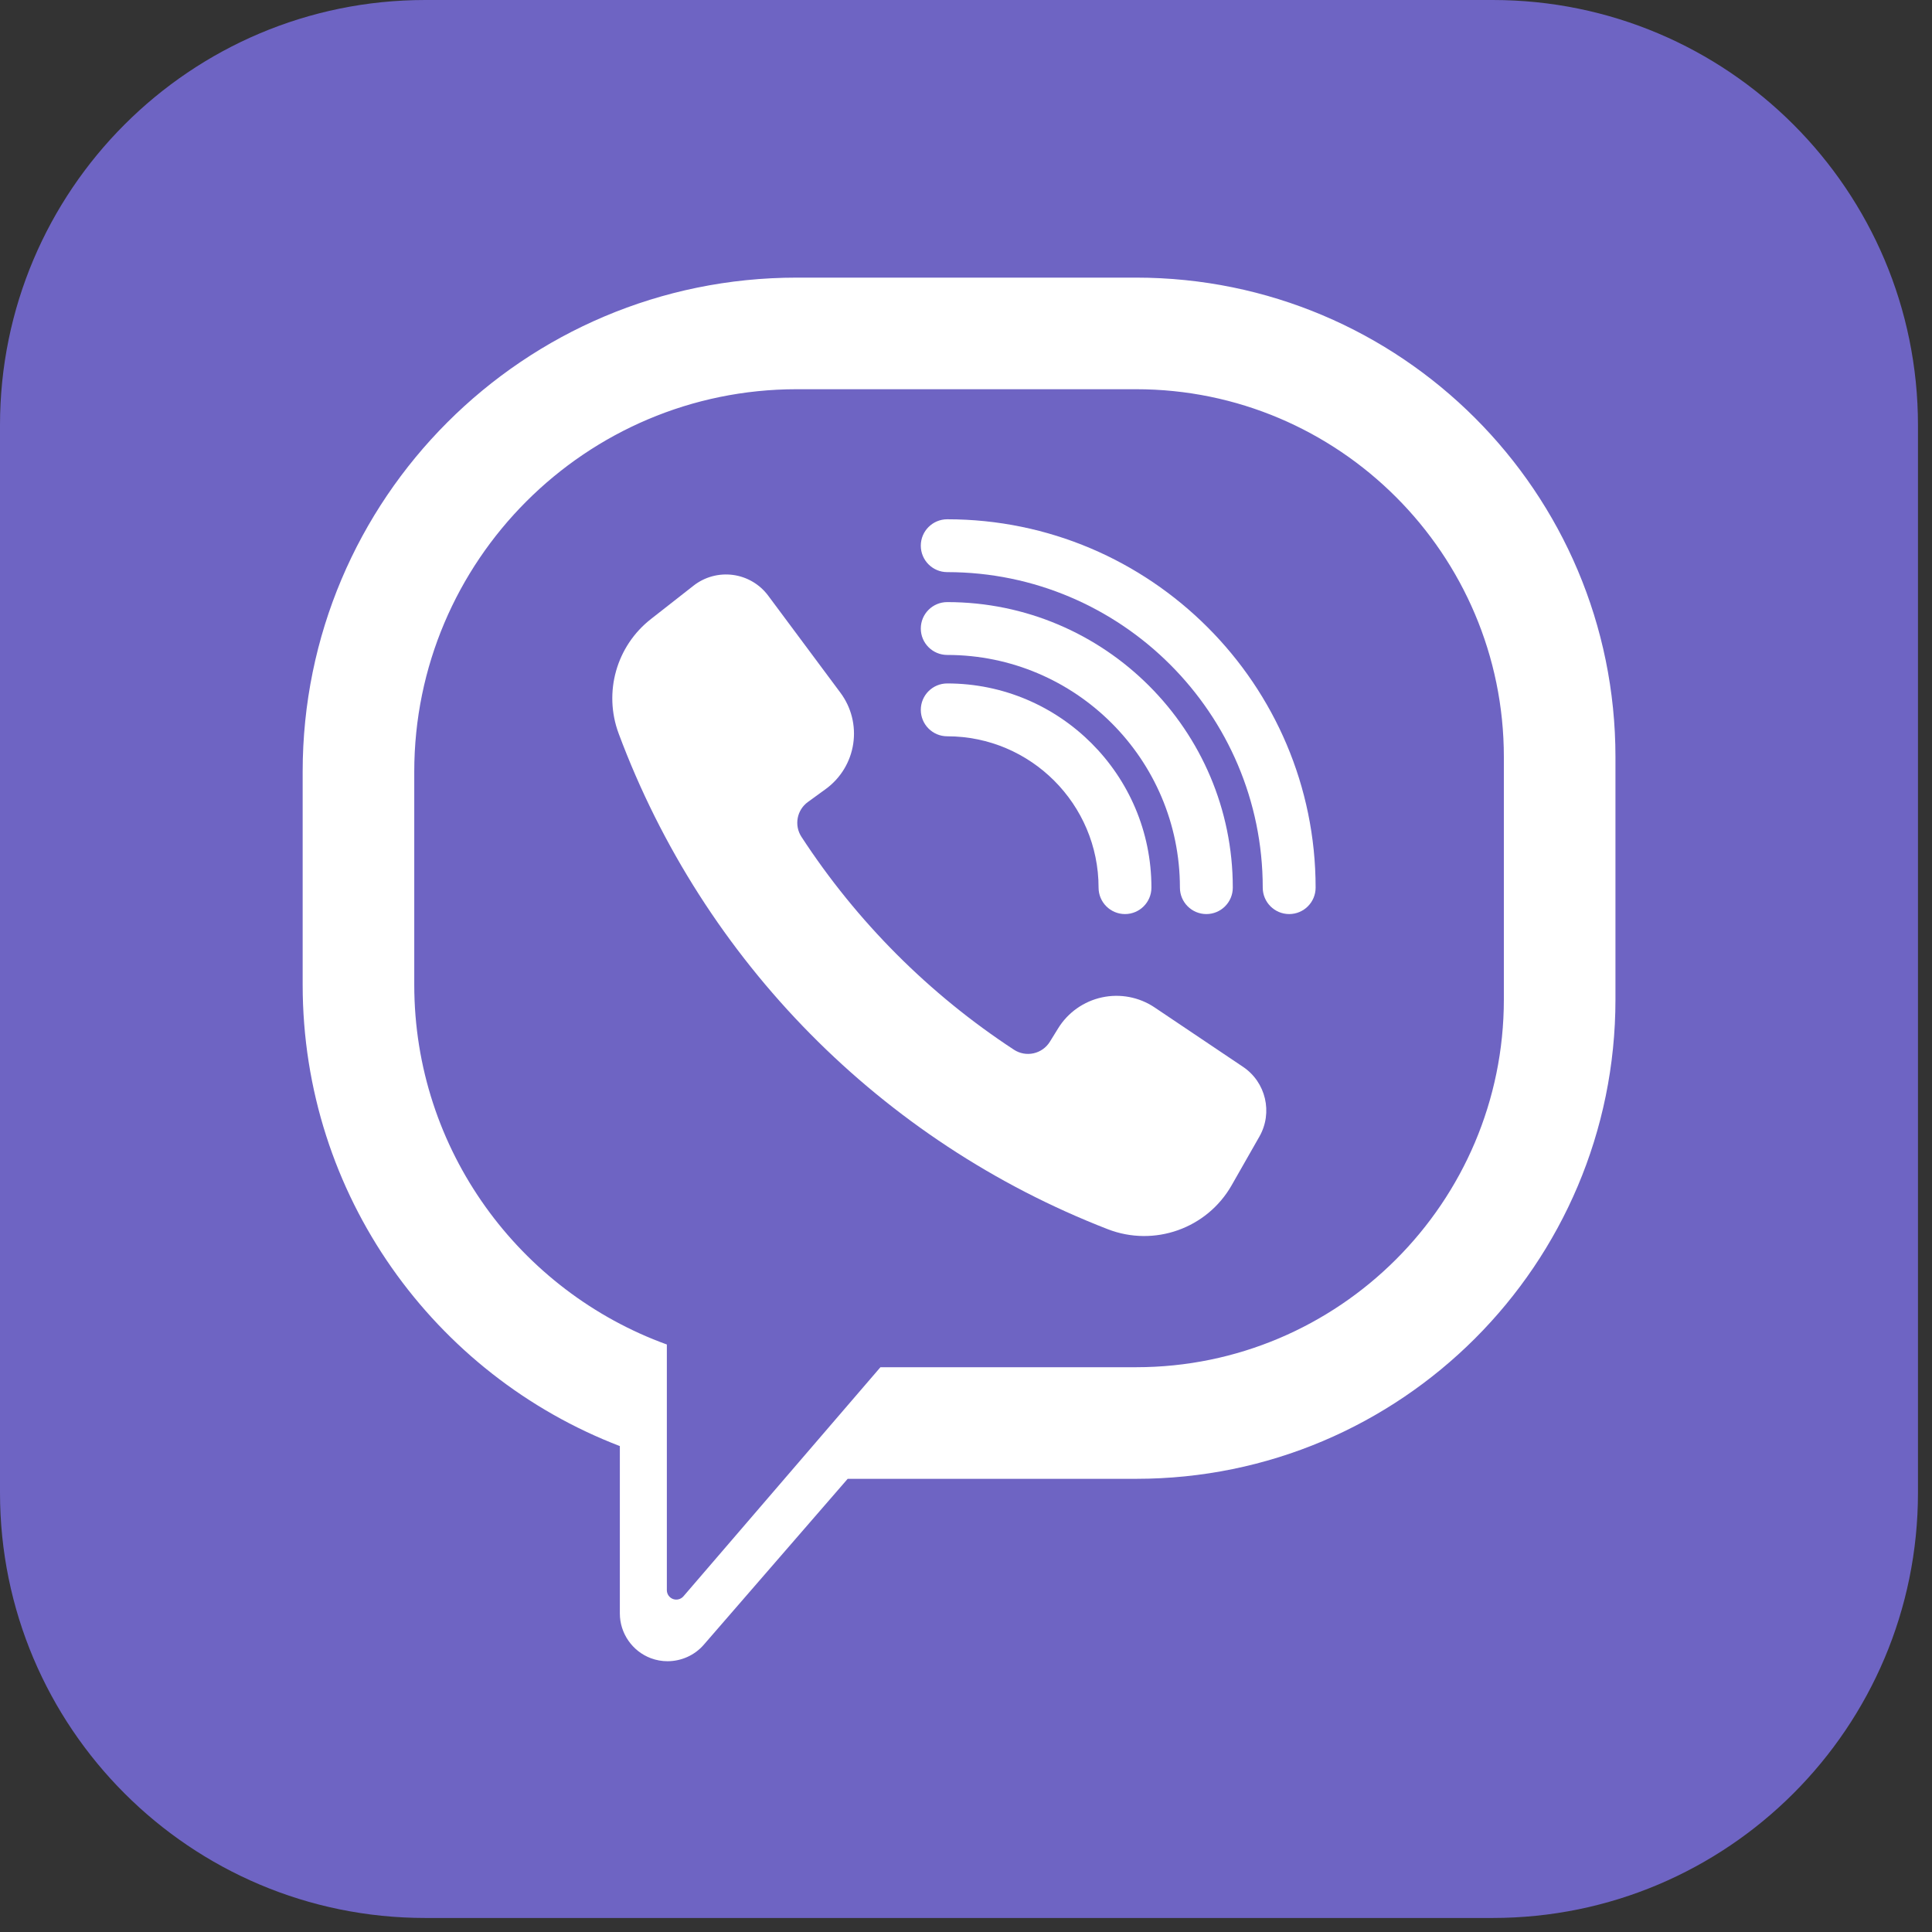 <?xml version="1.0" encoding="UTF-8"?> <svg xmlns="http://www.w3.org/2000/svg" width="76" height="76" viewBox="0 0 76 76" fill="none"><rect x="0" y="0" width="76" height="76" fill="#333333" stroke="none"/> <path d="M58.72 75.448H16.728C7.489 75.448 0 67.959 0 58.72V16.728C0 7.489 7.489 0 16.728 0H58.72C67.959 0 75.448 7.489 75.448 16.728V58.72C75.448 67.959 67.959 75.448 58.72 75.448Z" fill="#6E64C3"></path> <path d="M32.495 31.029C33.073 30.604 33.458 29.966 33.564 29.257C33.67 28.547 33.489 27.825 33.06 27.25L30.219 23.432C29.886 22.984 29.385 22.69 28.832 22.616C28.278 22.543 27.718 22.695 27.279 23.041C26.755 23.453 26.169 23.913 25.614 24.345C24.247 25.409 23.732 27.234 24.337 28.857C27.672 37.806 34.683 44.904 43.575 48.353C45.404 49.063 47.479 48.329 48.45 46.625L49.542 44.709C50.078 43.767 49.797 42.571 48.898 41.967L45.421 39.631C44.813 39.222 44.066 39.08 43.35 39.234C42.635 39.388 42.011 39.827 41.626 40.45C41.512 40.633 41.403 40.812 41.3 40.978C41.157 41.21 40.926 41.375 40.659 41.434C40.393 41.493 40.114 41.443 39.886 41.293C36.552 39.11 33.704 36.257 31.527 32.919C31.232 32.466 31.345 31.861 31.784 31.546C32.003 31.389 32.246 31.212 32.495 31.029Z" fill="white"></path> <path d="M50.713 35.957C50.139 35.957 49.673 35.491 49.673 34.917C49.673 28.074 44.105 22.506 37.262 22.506C36.688 22.506 36.222 22.04 36.222 21.466C36.222 20.892 36.688 20.427 37.262 20.427C45.252 20.427 51.753 26.927 51.753 34.917C51.753 35.492 51.287 35.957 50.713 35.957Z" fill="white"></path> <path d="M47.455 35.957C46.881 35.957 46.415 35.491 46.415 34.917C46.415 29.87 42.309 25.764 37.262 25.764C36.688 25.764 36.222 25.299 36.222 24.724C36.222 24.15 36.688 23.685 37.262 23.685C43.456 23.685 48.495 28.724 48.495 34.917C48.495 35.492 48.029 35.957 47.455 35.957Z" fill="white"></path> <path d="M44.255 35.957C43.68 35.957 43.215 35.491 43.215 34.917C43.215 31.635 40.544 28.964 37.262 28.964C36.688 28.964 36.222 28.498 36.222 27.924C36.222 27.35 36.688 26.885 37.262 26.885C41.691 26.885 45.294 30.488 45.294 34.917C45.294 35.491 44.829 35.957 44.255 35.957Z" fill="white"></path> <path d="M63.548 29.778C63.548 19.363 55.106 10.921 44.691 10.921H31.34C20.607 10.921 11.906 19.622 11.906 30.355V38.739C11.906 47.02 17.087 54.086 24.383 56.885V63.47C24.383 64.25 24.875 64.958 25.606 65.231C25.818 65.31 26.039 65.348 26.258 65.348C26.794 65.348 27.32 65.12 27.683 64.702L33.346 58.173H44.691C55.106 58.173 63.548 49.731 63.548 39.316V29.778H63.548ZM59.158 39.316C59.158 47.293 52.669 53.783 44.691 53.783H34.634L26.885 62.795C26.784 62.912 26.62 62.955 26.474 62.901C26.329 62.847 26.232 62.708 26.232 62.553C26.232 60.633 26.232 56.32 26.232 52.889C20.444 50.792 16.296 45.241 16.296 38.739V30.356C16.296 22.06 23.045 15.311 31.341 15.311H44.692C52.669 15.311 59.158 21.801 59.158 29.778V39.316H59.158Z" fill="white"></path> </svg> 